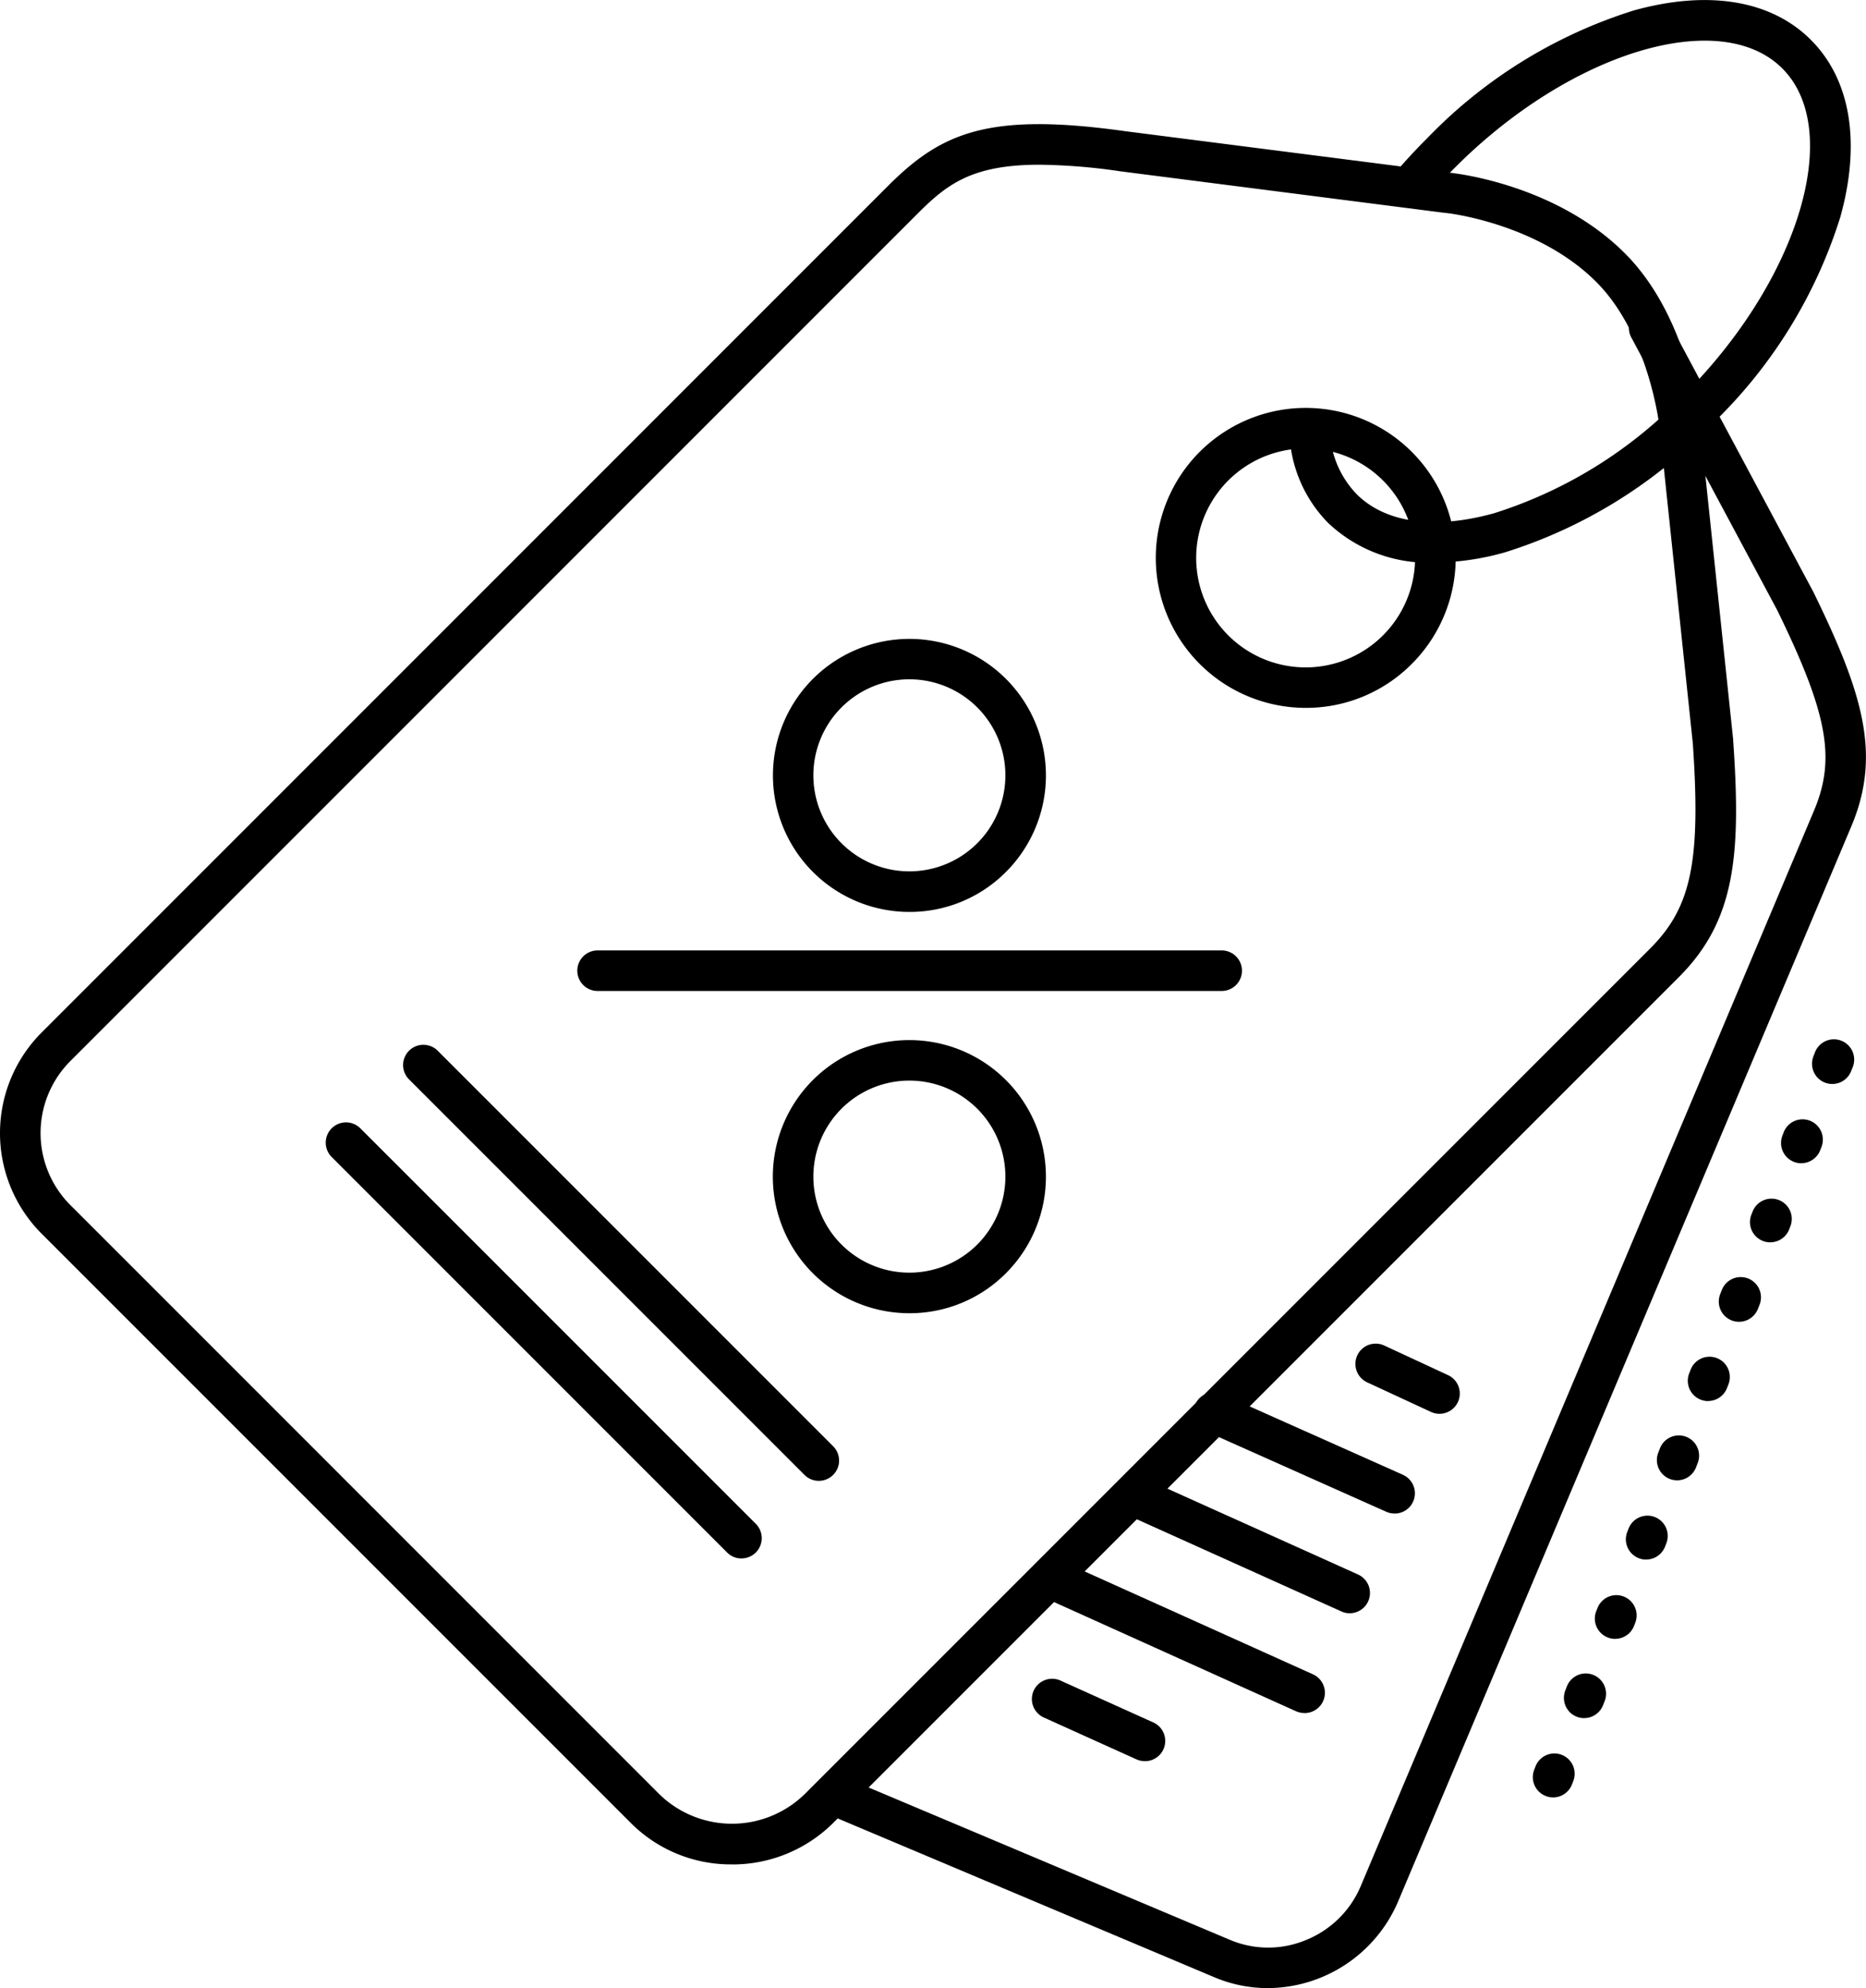 <svg xmlns="http://www.w3.org/2000/svg" width="109.11" height="116.23" viewBox="0 0 109.11 116.23">
  <g id="Group_4" data-name="Group 4" transform="translate(-555.054 606)">
    <g id="Group_3" data-name="Group 3" transform="translate(555.054 -606)">
      <path id="Path_1" data-name="Path 1" d="M149.325,293.777a1.185,1.185,0,0,1-.839-.346l-23.124-23.124a1.185,1.185,0,1,1,1.676-1.676l23.124,23.124a1.185,1.185,0,0,1-.837,2.021Z" transform="translate(-101.444 -207.202)"/>
      <path id="Path_2" data-name="Path 2" d="M130.233,312.917a1.171,1.171,0,0,1-.837-.346l-23.124-23.124a1.185,1.185,0,1,1,1.676-1.676l23.114,23.112a1.185,1.185,0,0,1-.829,2.033Z" transform="translate(-86.878 -221.806)"/>
      <path id="Path_3" data-name="Path 3" d="M205.679,247.37H169.185a1.185,1.185,0,0,1,0-2.37h36.494a1.185,1.185,0,1,1,0,2.37Z" transform="translate(-134.243 -189.435)"/>
      <path id="Path_4" data-name="Path 4" d="M224.227,283.085h0a7.984,7.984,0,1,1,5.645-2.339h0A7.931,7.931,0,0,1,224.227,283.085Zm0-13.6a5.614,5.614,0,1,0,3.969,9.583h0a5.614,5.614,0,0,0-3.969-9.583Z" transform="translate(-171.052 -206.31)"/>
      <path id="Path_5" data-name="Path 5" d="M224.246,184.1h0a7.981,7.981,0,1,1,5.645-2.337h0A7.929,7.929,0,0,1,224.246,184.1Zm0-13.6a5.614,5.614,0,1,0,3.969,9.583h0a5.614,5.614,0,0,0-3.969-9.583Z" transform="translate(-171.071 -130.786)"/>
      <path id="Path_6" data-name="Path 6" d="M253.929,184.683a7.989,7.989,0,0,1-3.117-.633l-22.38-9.434a1.185,1.185,0,1,1,.919-2.185l22.38,9.436a5.74,5.74,0,0,0,4.446,0,5.844,5.844,0,0,0,3.185-3.135l26.51-62.891c1.284-3.043.8-5.673-2.156-11.723l-8.5-15.884a1.185,1.185,0,1,1,2.085-1.121l8.51,15.906.021.038c2.91,5.953,3.984,9.522,2.22,13.707l-26.51,62.879A8.325,8.325,0,0,1,253.929,184.683Z" transform="translate(-179.801 -68.453)"/>
      <path id="Path_7" data-name="Path 7" d="M68.329,142.885a8.251,8.251,0,0,1-5.884-2.41l-34.52-34.52a8.322,8.322,0,0,1,.116-11.763l49.43-49.433c3.121-3.123,5.867-4.325,13.887-3.2l18.993,2.429c.436.045,6.225.725,10.206,4.706,3.749,3.747,4.375,9.811,4.4,10.067l1.934,18.365v.045c.474,6.761.107,10.557-3.173,13.839l-49.43,49.43a8.351,8.351,0,0,1-5.924,2.448ZM86.321,43.517c-4,0-5.45,1.185-7.176,2.917L29.717,95.865a5.959,5.959,0,0,0-.114,8.415L64.121,138.8a6.086,6.086,0,0,0,8.493-.038l49.43-49.43c2.4-2.4,2.96-5.09,2.488-11.981L122.6,58.994c0-.062-.578-5.488-3.718-8.628-3.441-3.441-8.732-4.029-8.787-4.029h-.031L91.043,43.9A34.553,34.553,0,0,0,86.321,43.517Z" transform="translate(-25.548 -33.887)"/>
      <path id="Path_8" data-name="Path 8" d="M319.5,128.693a8.768,8.768,0,1,1,6.2-2.569h0A8.711,8.711,0,0,1,319.5,128.693Zm0-15.166a6.4,6.4,0,1,0,4.524,10.92h0a6.4,6.4,0,0,0-4.524-10.92Z" transform="translate(-243.149 -87.309)"/>
      <path id="Path_9" data-name="Path 9" d="M352.358,43.414a8.519,8.519,0,0,1-6.223-2.329,7.917,7.917,0,0,1-2.185-4.45,1.185,1.185,0,1,1,2.339-.379,5.621,5.621,0,0,0,1.521,3.154c1.69,1.69,4.548,2.085,8.043,1.116a26.288,26.288,0,0,0,11.071-6.891c6.747-6.744,9.391-15.5,5.775-19.114s-12.37-.972-19.114,5.775c-.609.609-1.2,1.244-1.744,1.9a1.185,1.185,0,0,1-1.806-1.536c.59-.694,1.22-1.377,1.874-2.028a28.665,28.665,0,0,1,12.112-7.5c4.356-1.209,8.033-.6,10.353,1.723s2.931,5.991,1.723,10.344a28.623,28.623,0,0,1-7.5,12.114,28.693,28.693,0,0,1-12.112,7.5A15.546,15.546,0,0,1,352.358,43.414Z" transform="translate(-268.485 -10.522)"/>
      <path id="Path_10" data-name="Path 10" d="M404.948,311.3a1.161,1.161,0,0,1-.431-.083,1.185,1.185,0,0,1-.671-1.536l.085-.22a1.185,1.185,0,0,1,2.206.865l-.085.22A1.185,1.185,0,0,1,404.948,311.3Zm1.815-4.635a1.185,1.185,0,0,1-1.1-1.616l.085-.22a1.186,1.186,0,1,1,2.209.863l-.088.22A1.185,1.185,0,0,1,406.763,306.662Zm1.813-4.633a1.2,1.2,0,0,1-.431-.083,1.185,1.185,0,0,1-.673-1.536l.088-.22a1.185,1.185,0,0,1,2.206.863l-.085.223A1.185,1.185,0,0,1,408.576,302.029Zm1.813-4.635a1.152,1.152,0,0,1-.431-.083,1.185,1.185,0,0,1-.673-1.533l.088-.223a1.185,1.185,0,0,1,2.206.865l-.085.22A1.185,1.185,0,0,1,410.389,297.393Zm1.813-4.635a1.209,1.209,0,0,1-.431-.081,1.185,1.185,0,0,1-.671-1.536l.085-.22a1.185,1.185,0,1,1,2.206.863l-.085.22a1.185,1.185,0,0,1-1.1.754Zm1.808-4.633a1.161,1.161,0,0,1-.431-.083,1.185,1.185,0,0,1-.671-1.536l.085-.22a1.186,1.186,0,0,1,2.209.865l-.088.22A1.185,1.185,0,0,1,414.01,288.125Zm1.815-4.635a1.212,1.212,0,0,1-.434-.081,1.185,1.185,0,0,1-.671-1.536l.088-.223a1.185,1.185,0,1,1,2.206.865l-.088.22a1.185,1.185,0,0,1-1.1.754Zm1.818-4.645a1.185,1.185,0,0,1-1.1-1.616l.088-.22a1.185,1.185,0,0,1,2.206.863l-.085.22A1.185,1.185,0,0,1,417.642,278.846Zm1.818-4.623a1.161,1.161,0,0,1-.431-.083,1.185,1.185,0,0,1-.671-1.533l.085-.223a1.185,1.185,0,0,1,2.206.865l-.085.22A1.185,1.185,0,0,1,419.46,274.222Zm1.813-4.635a1.209,1.209,0,0,1-.431-.081,1.185,1.185,0,0,1-.671-1.536l.085-.22a1.186,1.186,0,1,1,2.209.863l-.088.22a1.185,1.185,0,0,1-1.109.754Z" transform="translate(-314.136 -206.218)"/>
      <path id="Path_11" data-name="Path 11" d="M364.91,346.1a1.161,1.161,0,0,1-.5-.111l-3.728-1.728a1.185,1.185,0,1,1,1-2.152l3.728,1.73a1.185,1.185,0,0,1-.5,2.261Z" transform="translate(-280.741 -263.446)"/>
      <path id="Path_12" data-name="Path 12" d="M331.785,361.083a1.16,1.16,0,0,1-.474-.1l-10.574-4.716a1.186,1.186,0,0,1,.967-2.166l10.574,4.718a1.185,1.185,0,0,1-.474,2.268Z" transform="translate(-250.249 -272.6)"/>
      <path id="Path_13" data-name="Path 13" d="M315.676,383.283a1.14,1.14,0,0,1-.474-.107l-12.1-5.45a1.185,1.185,0,1,1,.974-2.159l12.1,5.45a1.185,1.185,0,0,1-.488,2.266Z" transform="translate(-236.77 -288.968)"/>
      <path id="Path_14" data-name="Path 14" d="M296.012,404.035a1.185,1.185,0,0,1-.486-.1l-14.778-6.666a1.185,1.185,0,1,1,.972-2.161l14.792,6.666a1.185,1.185,0,0,1-.488,2.265Z" transform="translate(-219.739 -303.888)"/>
      <path id="Path_15" data-name="Path 15" d="M286.852,429.521a1.184,1.184,0,0,1-.486-.1l-5.4-2.439a1.185,1.185,0,1,1,.976-2.159l5.4,2.436a1.185,1.185,0,0,1-.488,2.266Z" transform="translate(-219.907 -326.561)"/>
    </g>
  </g>
</svg>
